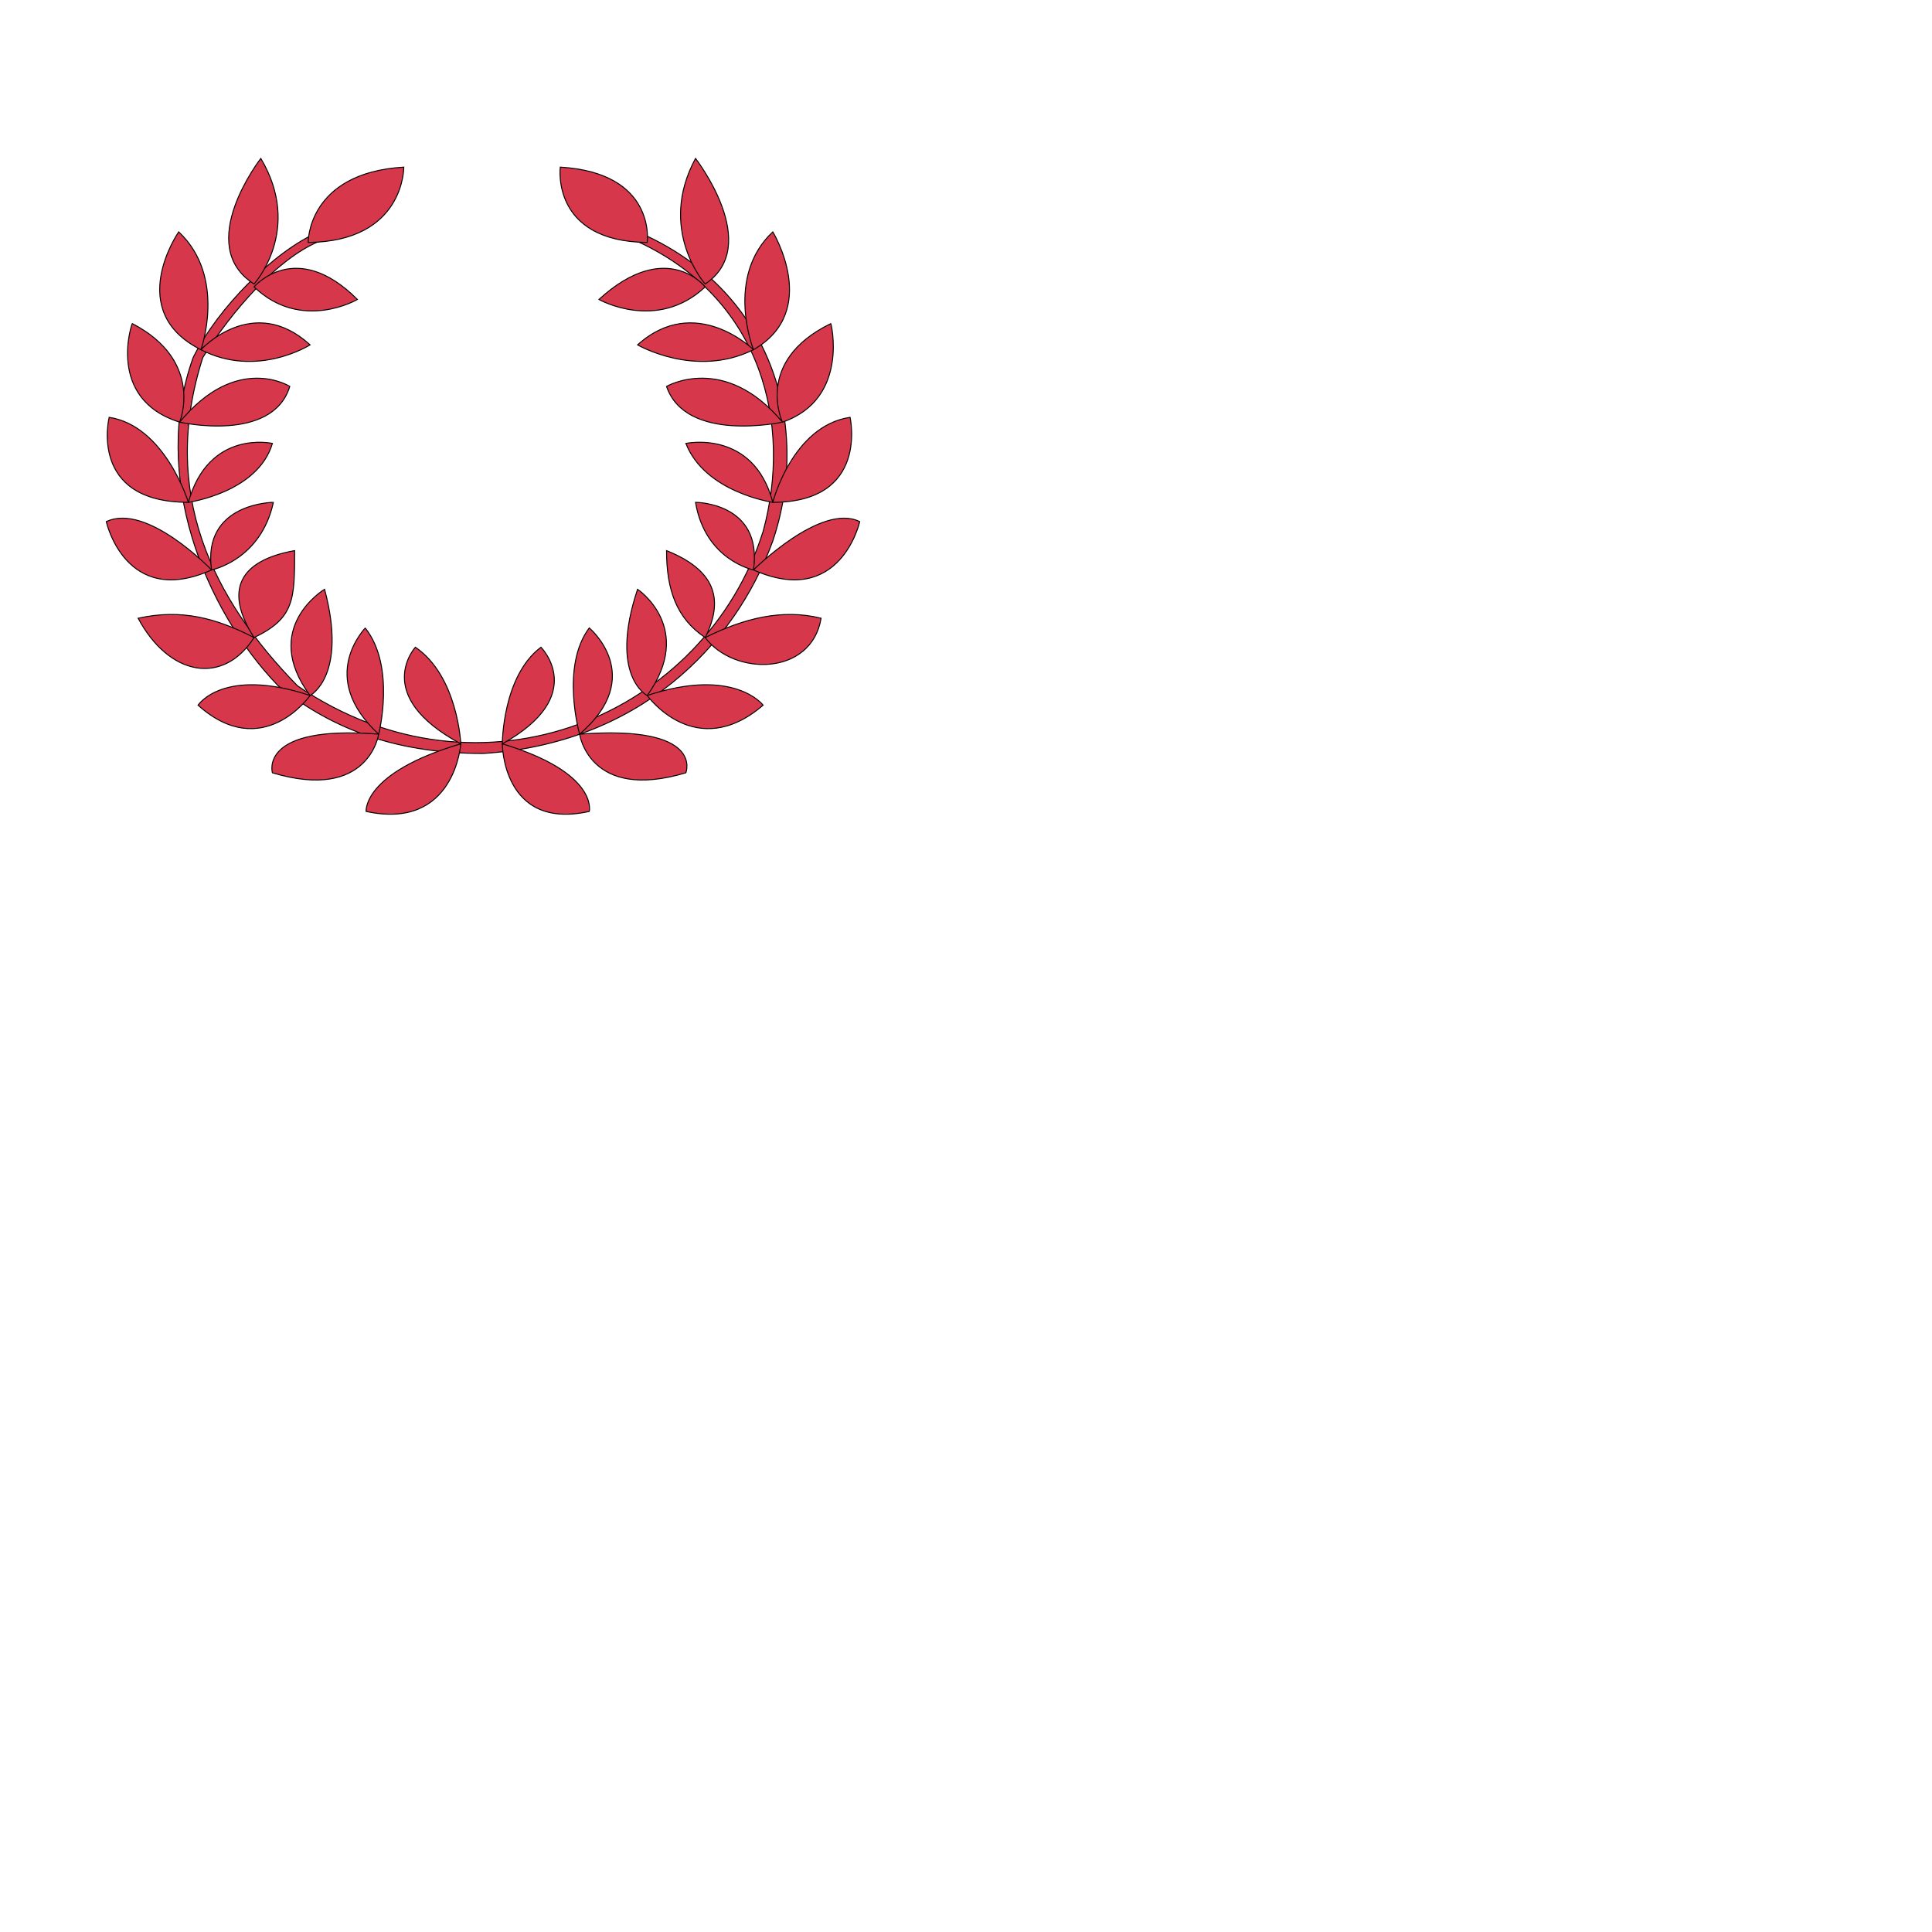 <svg xmlns="http://www.w3.org/2000/svg" fill="#d7374a" stroke="#000" viewBox="50 50 200 200">
  <g id="laurelWreath2" stroke-width=".1">
    <path d="m 83,74 c -4.6,2 -10.4,7.8 -13,13 -4.4,12.2 1.1,26 8.8,34 5,4 11.4,7 21.2,7 16,-1 26,-11 30,-22 4,-11.9 0,-26 -14,-32 v 1 c 13,6 16,19 13,30 -6,19 -29.1,29 -48.2,16 C 72,112 66.5,101 71,87 74,82.2 78.7,76.8 83,75 Z"/>
    <path d="m102 127s0-7 4-10c0 0 5 5-4 10z"/>
    <path d="m102 127s0 9 9 7c0 0 1-4-9-7z"/>
    <path d="m110 126s-2-7 1-11c0 0 6 5-1 11z"/>
    <path d="m110 126s1 7 11 4c0 0 2-5-11-4z"/>
    <path d="m117 122s5 7 12 1c0 0-3-4-12-1z"/>
    <path d="m117 122s-4-2-1-11c0 0 6 4 1 11z"/>
    <path d="m123 116c-3-2-4-5-4-9 5 2 6 5 4 9z"/>
    <path d="m123 116c3 4 11 4 12-2-4-1-8 0-12 2z"/>
    <path d="m128 109s7-7 11-5c0 0-2 9-11 5z"/>
    <path d="m128 109s-5-1-6-7c0 0 7 0 6 7z"/>
    <path d="m130 102s2-7.9 8-8.8c0 0 2 8.8-8 8.8z"/>
    <path d="m130 102s-7-1-9-6.1c0 0 7-1.5 9 6.1z"/>
    <path d="m131 93.7s-3-6.3 5-10.2c0-.2 2 7.8-5 10.2z"/>
    <path d="m131 93.7s-10 2.2-12-3.7c0 0 6-3.5 12 3.7z"/>
    <path d="m128 86.2s-3-7.5 2-12.2c0 0 5 8.2-2 12.2z"/>
    <path d="m128 86.2s-6-5.9-12-.5c0 0 6 3.5 12 .5z"/>
    <path d="m123 79.4s-5-5.6-1-13c0 0 7 9 1 13z"/>
    <path d="m117 75.1s1-7.2-9-7.8c0 0-1 7.7 9 7.8z"/>
    <path d="m97.7 127s-.3-7-4.7-10c0 0-4.6 5 4.7 10z"/>
    <path d="m97.7 127s-.6 9-9.8 7c0 0-.4-4 9.8-7z"/>
    <path d="m89.2 126s1.8-7-1.4-11c.1 0-5.1 5 1.4 11z"/>
    <path d="m89.2 126s-1 7-11 4c0 0-1.5-5 11-4z"/>
    <path d="m82.1 122s-4.9 7-11.6 1c0 0 2.6-4 11.6-1z"/>
    <path d="m82.1 122s3.9-2 1.5-11c0 0-6.7 4-1.5 11z"/>
    <path d="m76.3 116c4.2-2 4.2-4 4.2-9-5.6 1-7.4 4-4.2 9z"/>
    <path d="m76.3 116c-3.2 5-8.8 4-12-2 4.5-1 8.1 0 12 2z"/>
    <path d="m71.9 109s-6.7-7-10.9-5c0 0 2 9 10.9 5z"/>
    <path d="m71.9 109s5.1-1 6.4-7c.1 0-7.4 0-6.4 7z"/>
    <path d="m69.5 102s-2.4-7.9-8.2-8.8c0 0-2.2 8.8 8.2 8.8z"/>
    <path d="m69.5 102s7.2-1 8.7-6.1c0 0-6.6-1.5-8.7 6.1z"/>
    <path d="m68.6 93.7s2.6-6.3-4.9-10.2c0-.2-2.8 7.8 4.9 10.2z"/>
    <path d="m68.6 93.7s9.6 2.2 11.4-3.7c0 0-5.5-3.5-11.4 3.7z"/>
    <path d="m70.8 86.2s2.7-7.5-2.3-12.2c0 0-5.7 8.2 2.3 12.2z"/>
    <path d="m70.8 86.2s5.4-5.9 11.3-.5c0 0-5.5 3.5-11.3.5z"/>
    <path d="m76.3 79.4s5.1-5.6.7-13c0 0-7 9-.7 13z"/>
    <path d="m76.3 79.7s4.3-5.1 10.7 1.3c0 0-5.8 3.4-10.7-1.3z"/>
    <path d="m81.9 75.1s-.1-7.2 9.9-7.8c0 0 .1 7.7-9.9 7.8z"/>
    <path d="m123 79.7s-4-5.1-11 1.3c0 0 6 3.4 11-1.3z"/>
  </g>
</svg>
